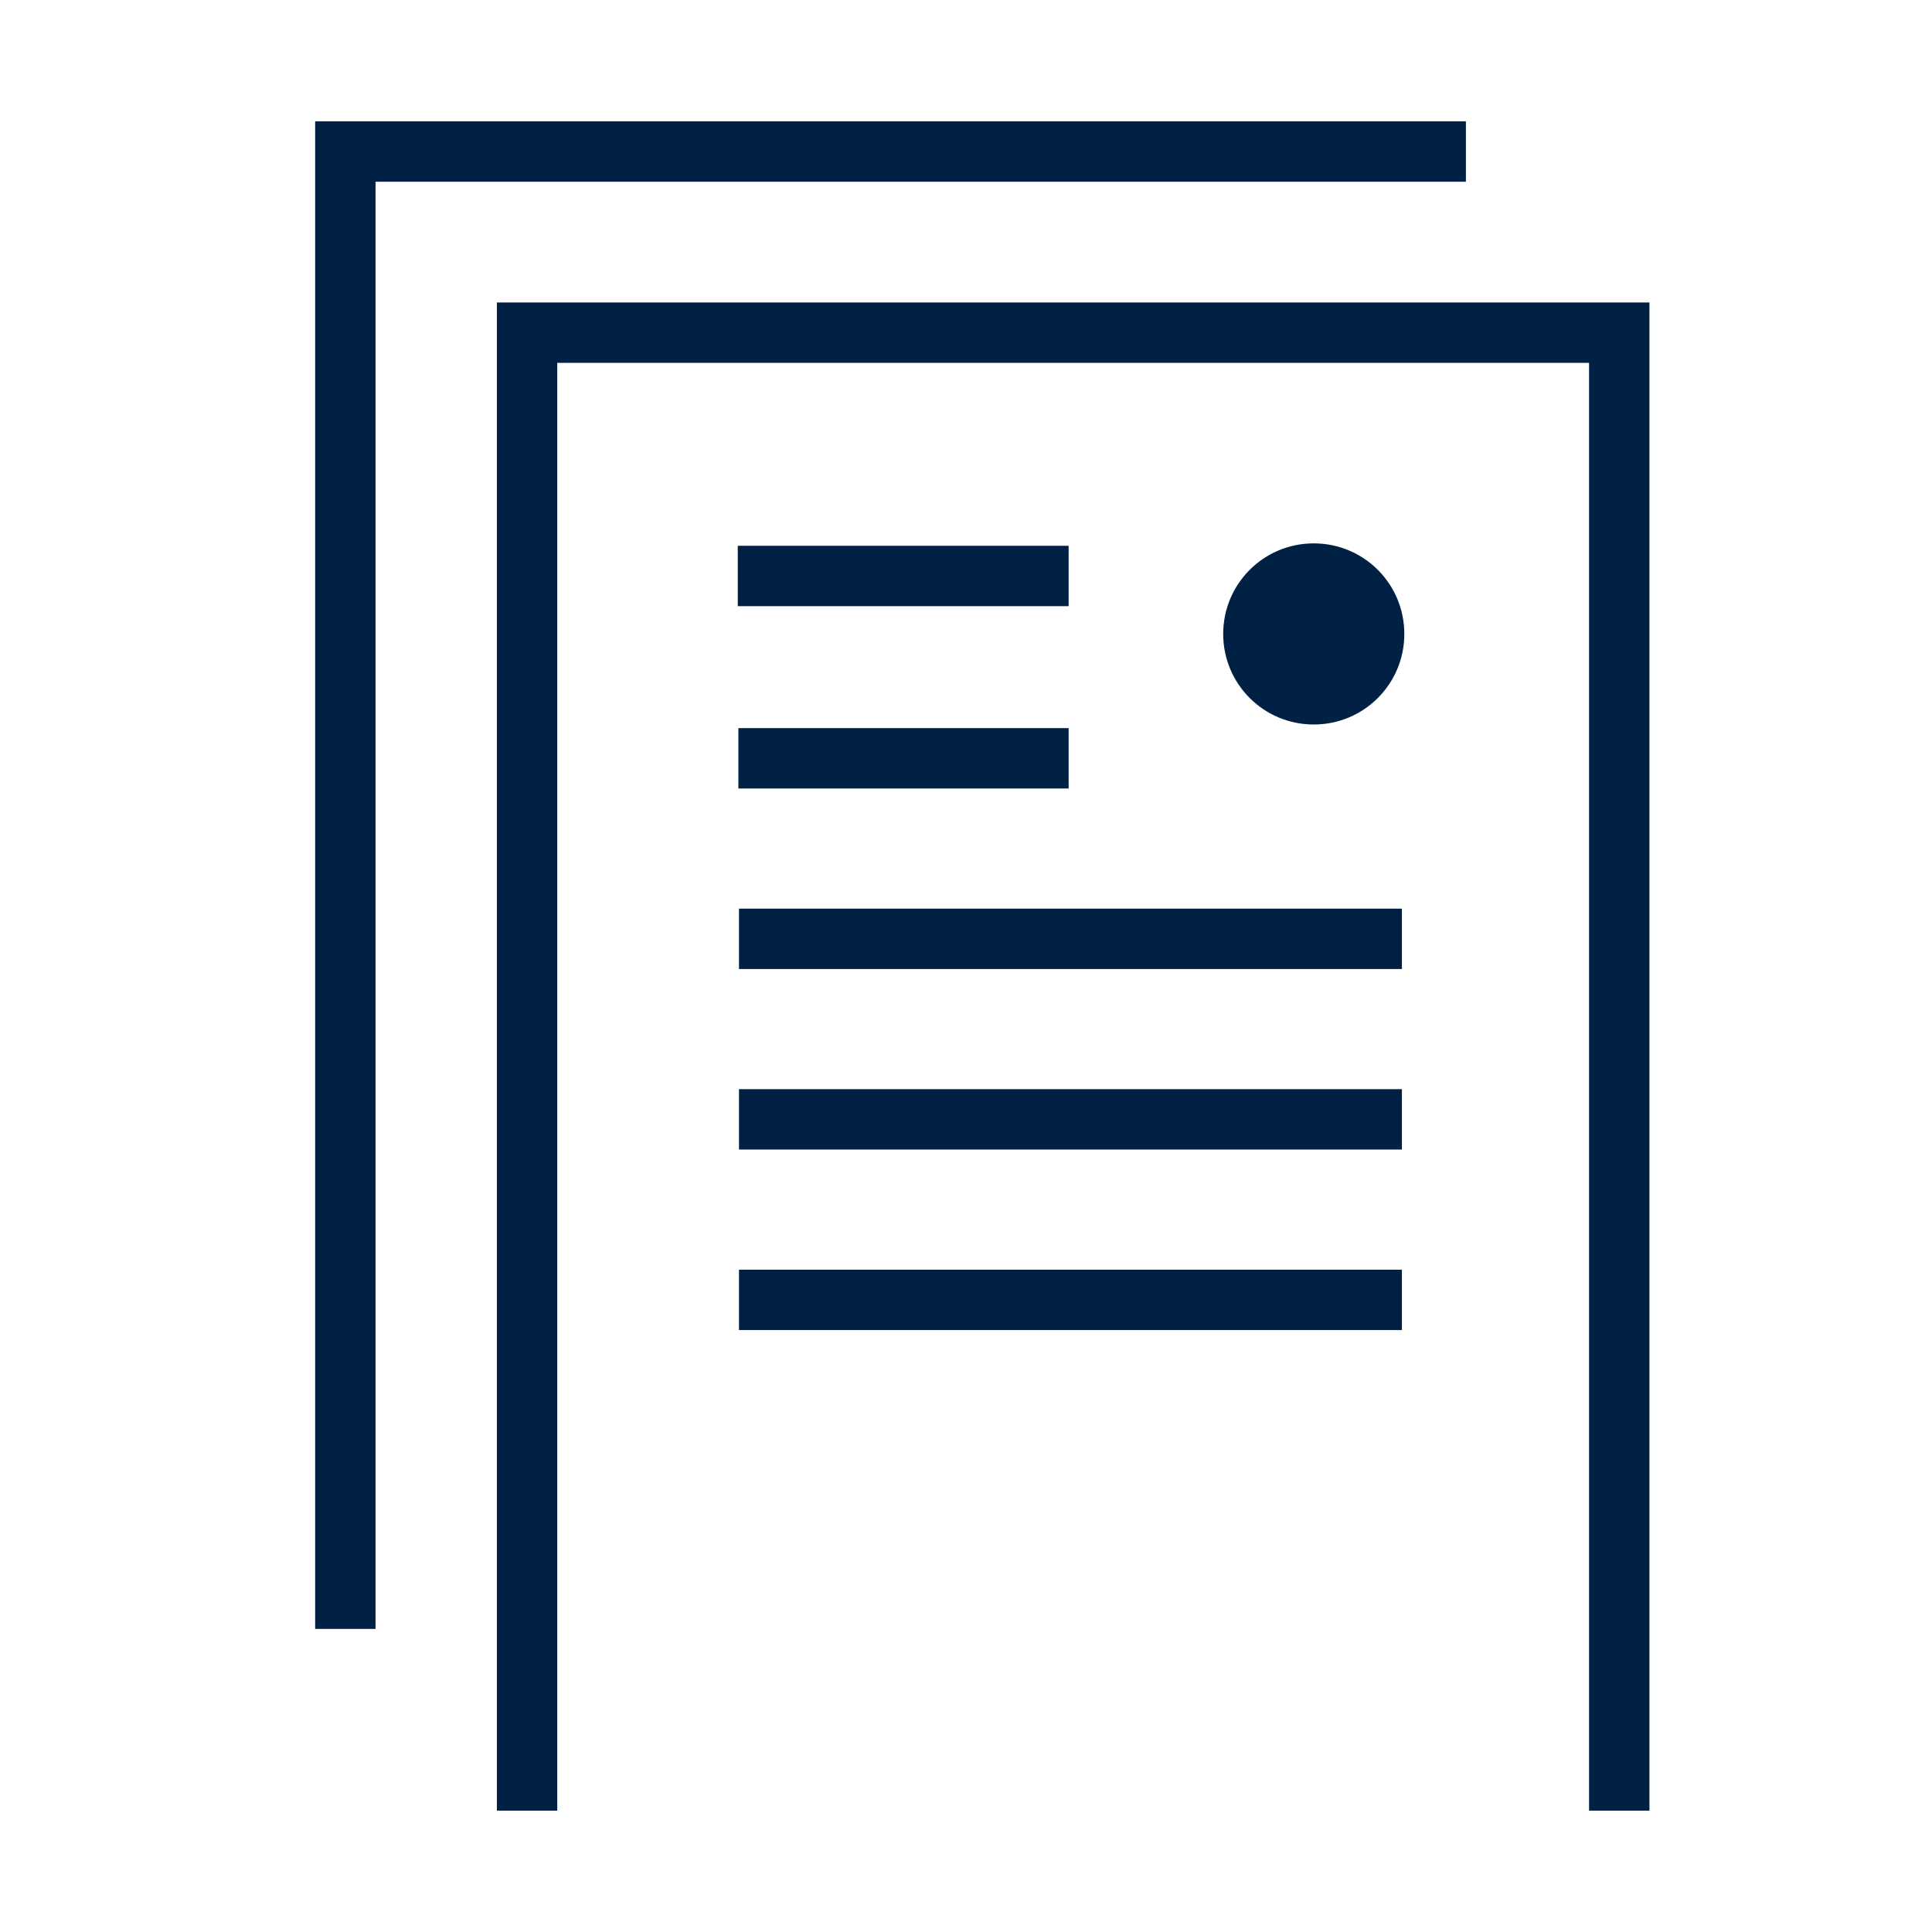 <svg xmlns="http://www.w3.org/2000/svg" id="Betjening" viewBox="0 0 32 32"><defs><style>      .cls-1 {        fill: #002044;      }    </style></defs><path class="cls-1" d="M21.76,9c-.83,0-1.5.67-1.5,1.5s.67,1.5,1.5,1.5,1.5-.67,1.5-1.5-.67-1.5-1.5-1.5Z"></path><polygon class="cls-1" points="8.23 5.01 8.23 29.99 9.23 29.99 9.23 6.01 26.32 6.01 26.32 29.99 27.32 29.99 27.32 5.01 8.23 5.01"></polygon><polygon class="cls-1" points="24.28 2.01 5.22 2.01 5.22 26.98 6.22 26.98 6.22 3.01 24.28 3.01 24.28 2.01"></polygon><rect class="cls-1" x="12.22" y="9.04" width="5.48" height="1"></rect><rect class="cls-1" x="12.23" y="12.06" width="5.47" height="1"></rect><rect class="cls-1" x="12.24" y="15.05" width="10.98" height="1"></rect><rect class="cls-1" x="12.24" y="18.04" width="10.98" height="1"></rect><rect class="cls-1" x="12.24" y="21.03" width="10.98" height="1"></rect></svg>